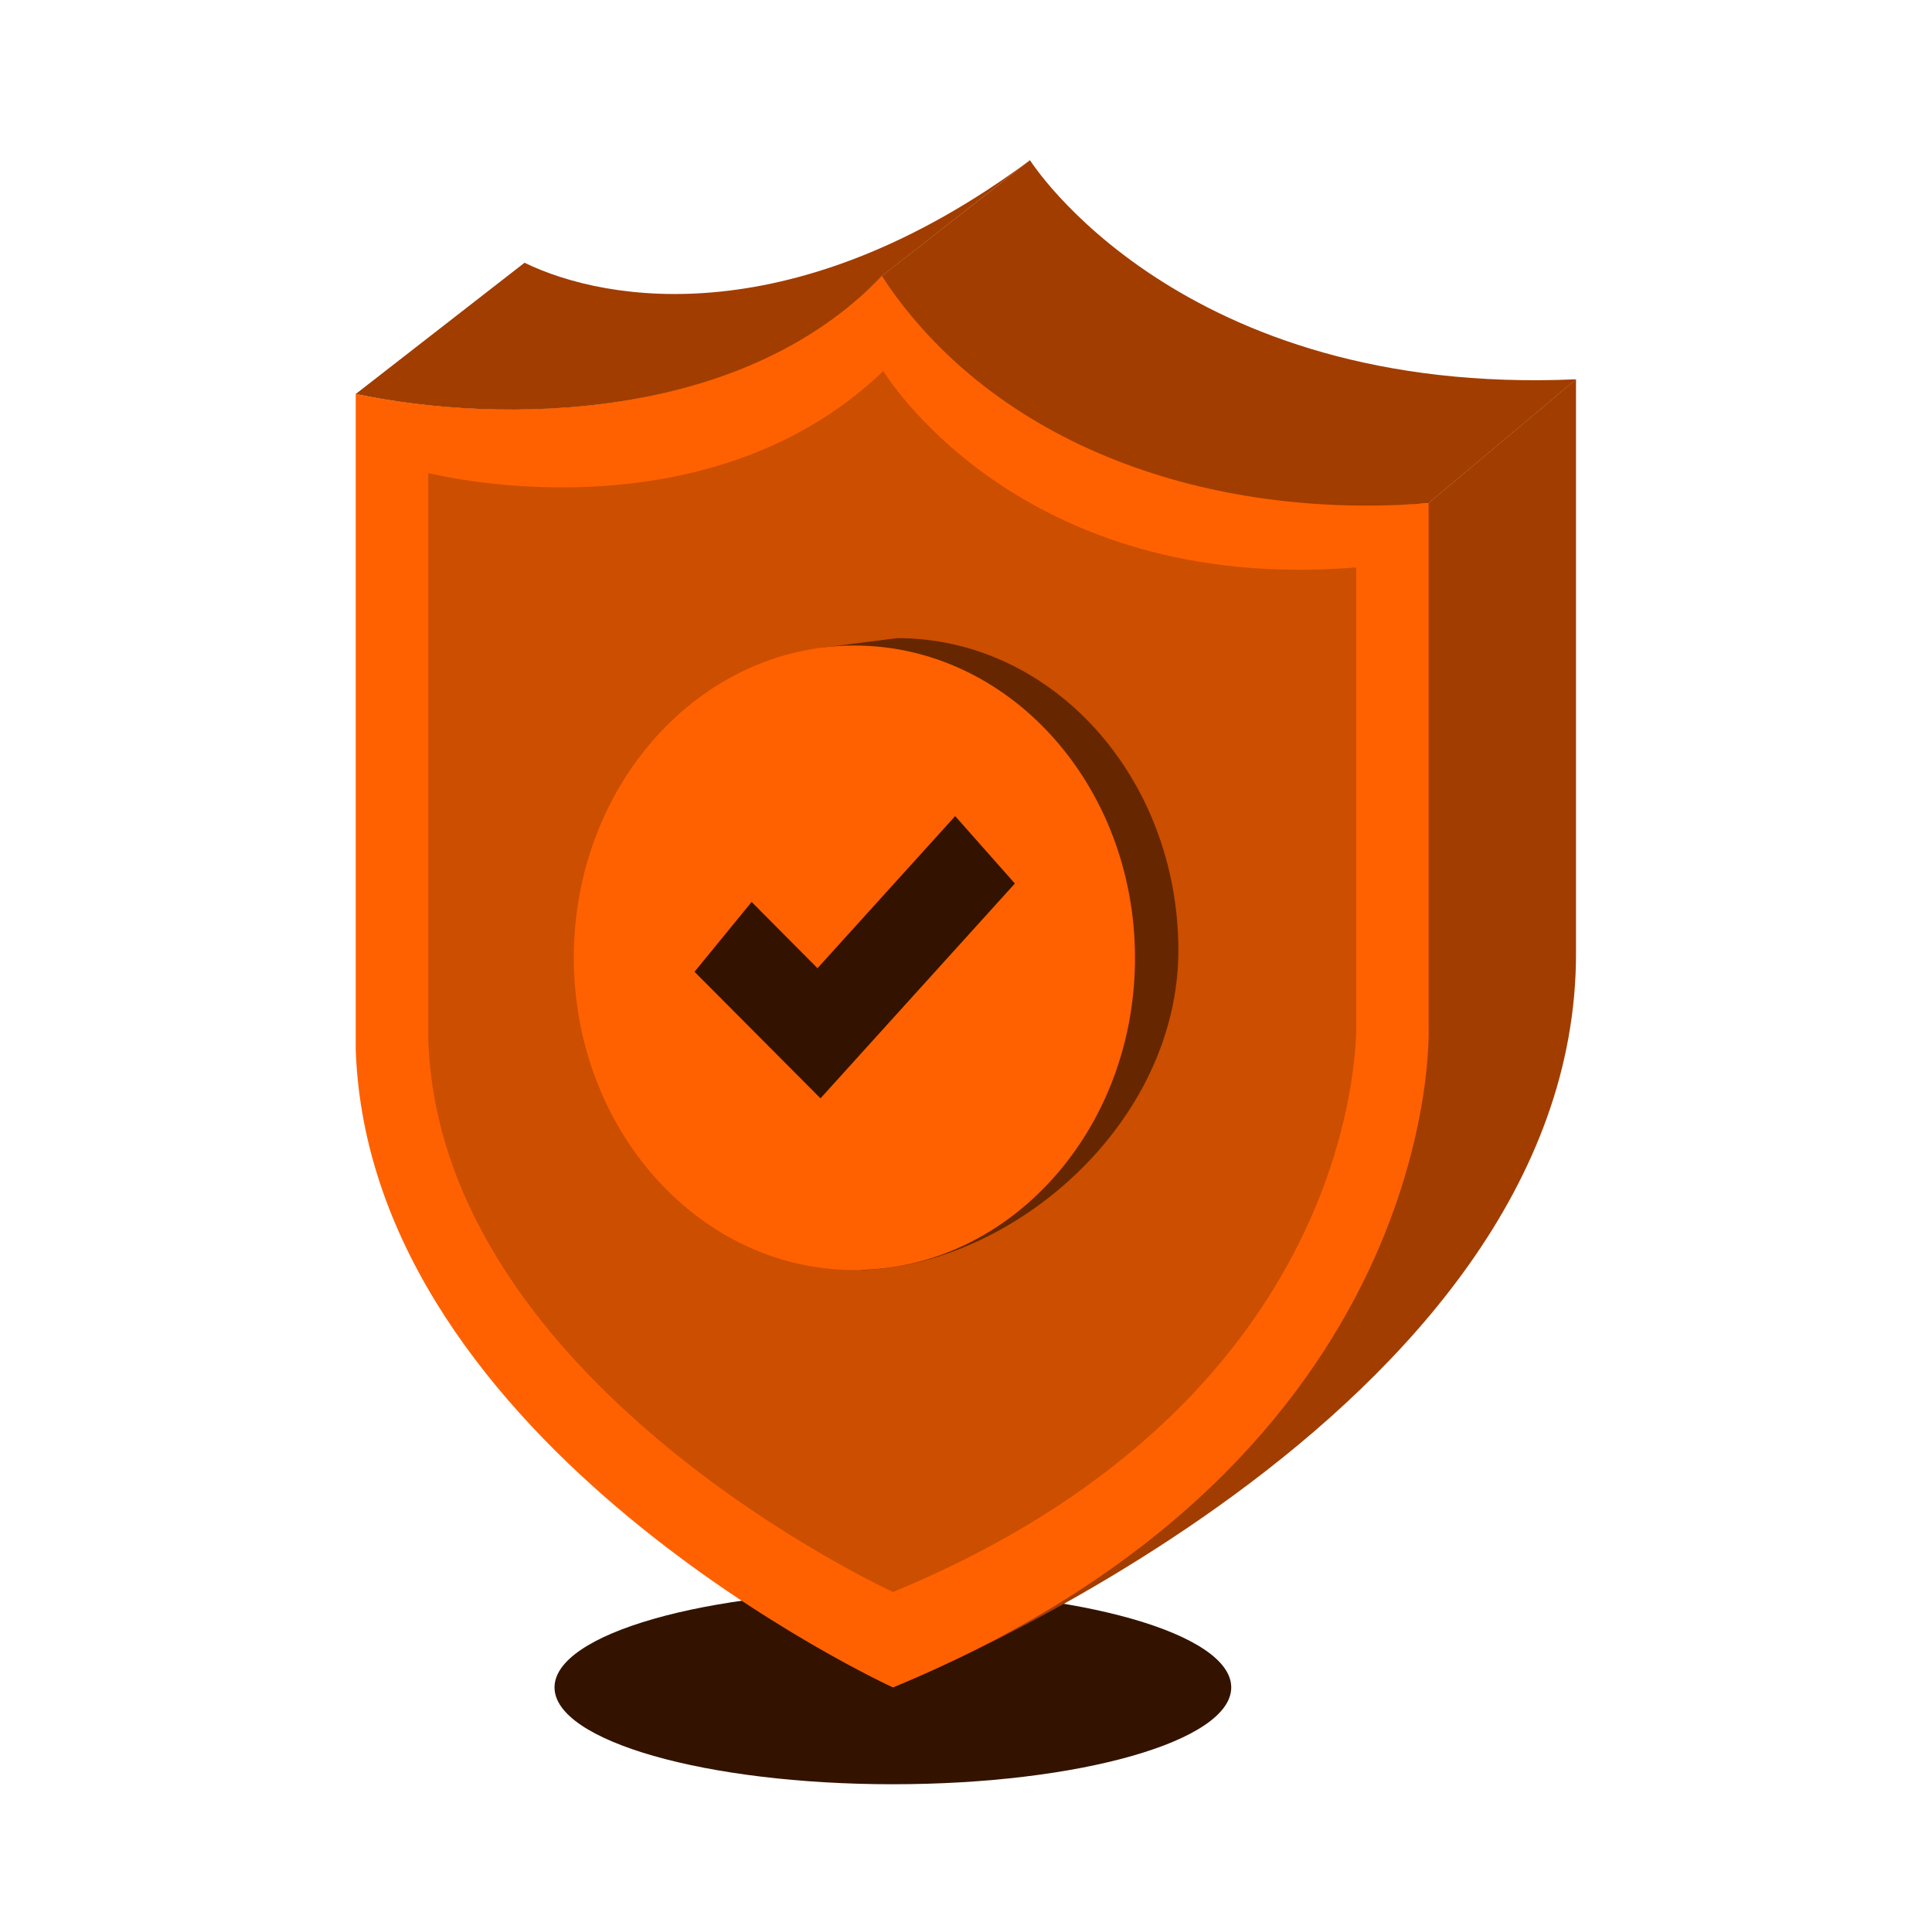 <svg width="151" height="150" viewBox="0 0 151 150" fill="none" xmlns="http://www.w3.org/2000/svg">
<path d="M69.785 139.442C84.386 139.442 96.23 136.06 96.23 131.874C96.23 127.688 84.397 124.305 69.785 124.305C55.173 124.305 43.34 127.688 43.34 131.874C43.34 136.06 55.184 139.442 69.785 139.442Z" fill="#331300"/>
<path d="M69.785 131.874C69.785 131.874 123.266 110.798 123.177 74.429V29.643L111.646 39.321L69.773 131.874H69.785Z" fill="#A13D00"/>
<path d="M27.801 30.793C36.017 32.49 56.255 34.332 68.914 21.572C72.207 26.205 83.381 40.996 111.657 39.321V80.312C111.657 80.312 113.008 114.002 69.785 131.874C69.785 131.874 28.839 113.131 27.801 81.986L27.801 30.793Z" fill="#FF6100"/>
<path d="M33.473 36.966C33.473 36.966 54.961 42.503 69.038 28.996C69.038 28.996 79.531 46.499 105.999 44.345V79.832C105.999 79.832 107.193 108.978 69.797 124.417C69.797 124.417 34.388 108.23 33.473 81.272V36.966Z" fill="#CC4E00"/>
<path d="M67.363 99.256L64.148 50.63L70.132 49.871C82.255 49.871 92.067 60.755 92.1 74.239C92.1 87.713 79.319 98.831 67.363 99.267V99.256Z" fill="#662700"/>
<path d="M66.816 99.255C78.928 99.233 88.729 88.293 88.707 74.82C88.685 61.346 78.85 50.428 66.738 50.451C54.627 50.473 44.825 61.413 44.848 74.886C44.87 88.36 54.705 99.278 66.816 99.255Z" fill="#FF6100"/>
<path d="M64.127 85.837L54.281 75.947L58.746 70.488L63.893 75.668L74.654 63.779L79.32 69.048L64.127 85.837Z" fill="#331300"/>
<path d="M27.801 30.793L40.995 20.534C47.459 23.682 62.227 26.071 80.501 12.519L68.914 21.583C57.963 33.014 39.254 33.159 27.801 30.793Z" fill="#A13D00"/>
<path d="M123.188 29.643L111.657 39.321C94.6 40.672 77.722 34.934 68.914 21.572L80.501 12.519C80.501 12.519 92.122 31.016 123.188 29.643Z" fill="#A13D00"/>
</svg>
